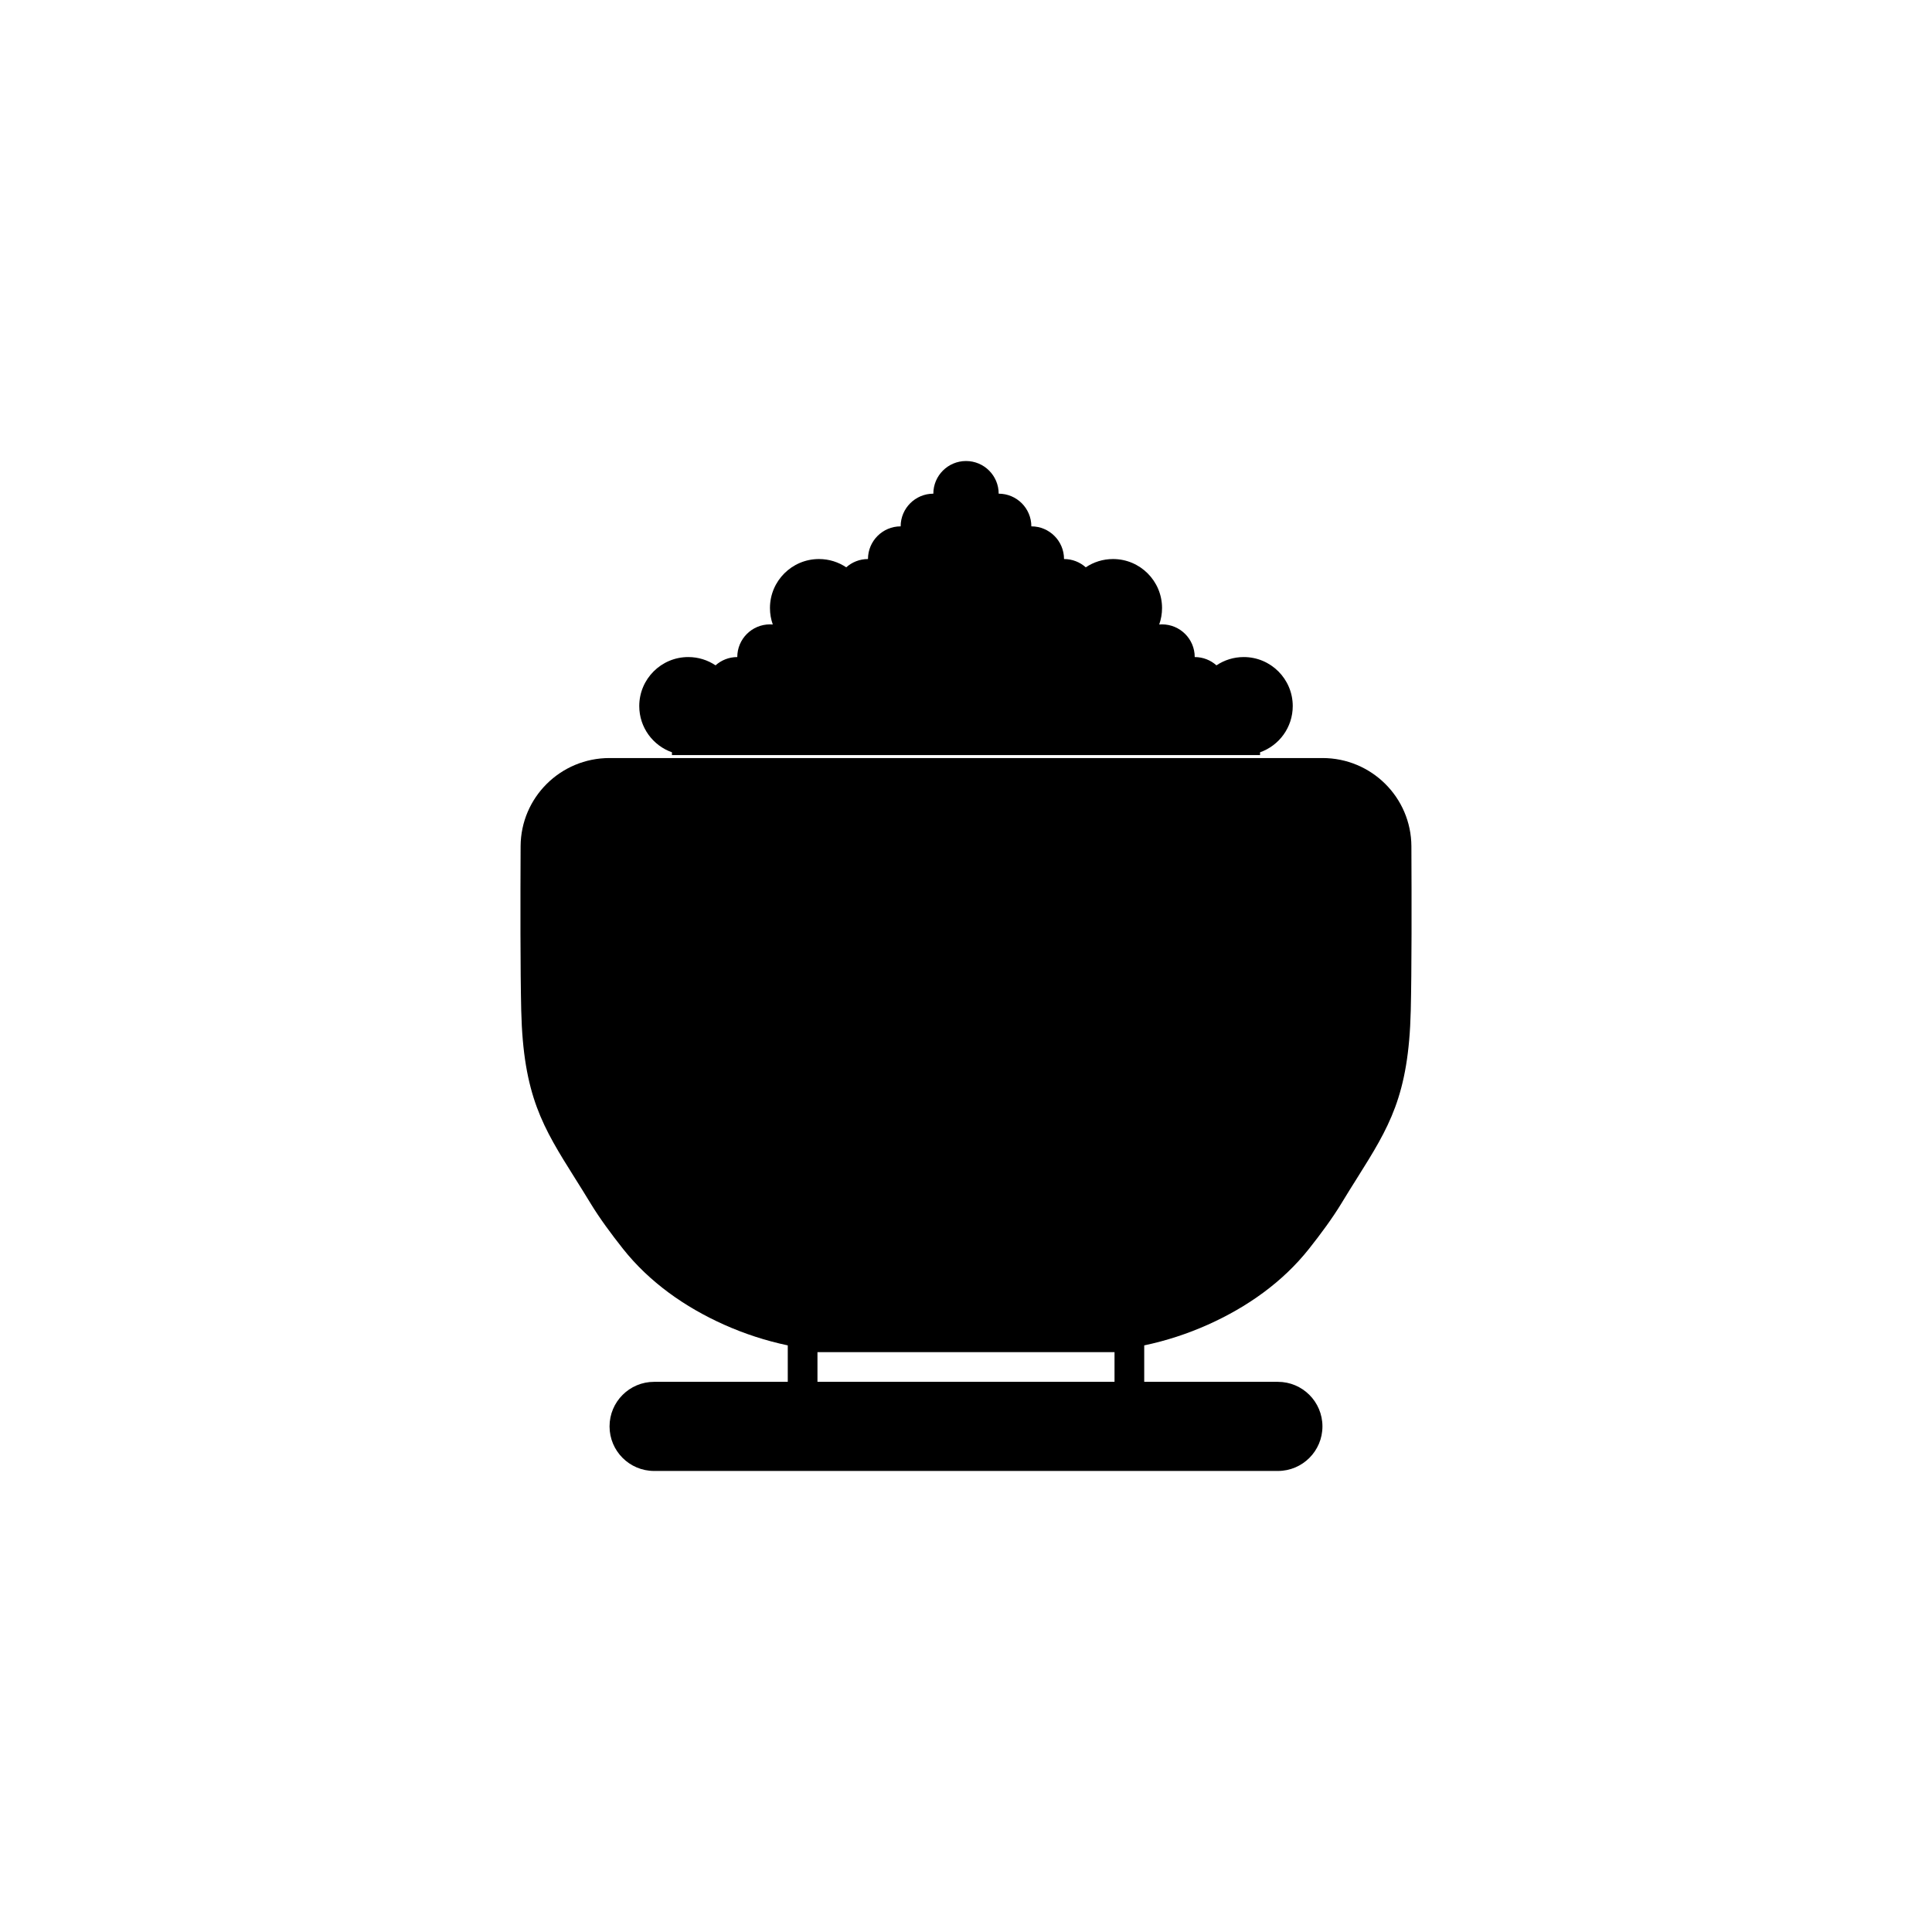 <?xml version="1.0" encoding="UTF-8"?>
<!-- Uploaded to: SVG Find, www.svgrepo.com, Generator: SVG Find Mixer Tools -->
<svg fill="#000000" width="800px" height="800px" version="1.1" viewBox="144 144 512 512" xmlns="http://www.w3.org/2000/svg">
 <g>
  <path d="m408.66 274.83c0-4.781-3.875-8.656-8.656-8.656-4.785 0-8.66 3.875-8.66 8.656-4.781 0-8.66 3.879-8.66 8.66-4.781 0-8.66 3.879-8.66 8.66-2.211 0-4.231 0.828-5.762 2.195-2.066-1.387-4.551-2.195-7.227-2.195-7.172 0-12.988 5.816-12.988 12.988 0 1.531 0.266 3 0.75 4.363-0.246-0.023-0.496-0.035-0.75-0.035-4.781 0-8.66 3.879-8.66 8.66-2.211 0-4.231 0.832-5.762 2.195-2.066-1.387-4.551-2.195-7.227-2.195-7.172 0-12.988 5.816-12.988 12.988 0 5.656 3.613 10.469 8.66 12.25v0.738h155.86v-0.738c5.047-1.781 8.66-6.594 8.66-12.25 0-7.172-5.812-12.988-12.988-12.988-2.676 0-5.16 0.809-7.227 2.195-1.531-1.363-3.551-2.195-5.762-2.195 0-4.781-3.879-8.66-8.66-8.66-0.25 0-0.504 0.012-0.75 0.035 0.484-1.363 0.75-2.832 0.75-4.363 0-7.172-5.812-12.988-12.988-12.988-2.676 0-5.16 0.809-7.227 2.195-1.531-1.367-3.551-2.195-5.762-2.195 0-4.781-3.879-8.66-8.66-8.66 0-4.781-3.875-8.66-8.66-8.66z"/>
  <path d="m305.51 344.89c-12.949 0-23.484 10.426-23.543 23.375-0.07 14.742-0.086 32.938 0.164 43.535 0.539 22.602 5.762 30.926 14.191 44.355 1.332 2.117 2.742 4.363 4.227 6.816 2.301 3.797 5.438 8.051 8.531 11.957 7.031 8.883 16.445 15.48 26.781 20.113 5.441 2.438 11.109 4.277 16.906 5.5v9.66h-35.422c-6.523 0-11.809 5.285-11.809 11.809 0 6.519 5.285 11.809 11.809 11.809h165.31c6.519 0 11.805-5.289 11.805-11.809 0-6.523-5.285-11.809-11.805-11.809h-35.426v-9.66c5.801-1.223 11.469-3.062 16.906-5.5 10.336-4.633 19.75-11.23 26.781-20.113 3.094-3.906 6.231-8.16 8.531-11.957 1.484-2.453 2.894-4.699 4.227-6.816 8.43-13.43 13.652-21.754 14.191-44.355 0.254-10.598 0.238-28.793 0.168-43.535-0.062-12.949-10.598-23.375-23.547-23.375zm133.85 165.31v-7.871h-78.723v7.871z" fill-rule="evenodd"/>
 </g>
</svg>